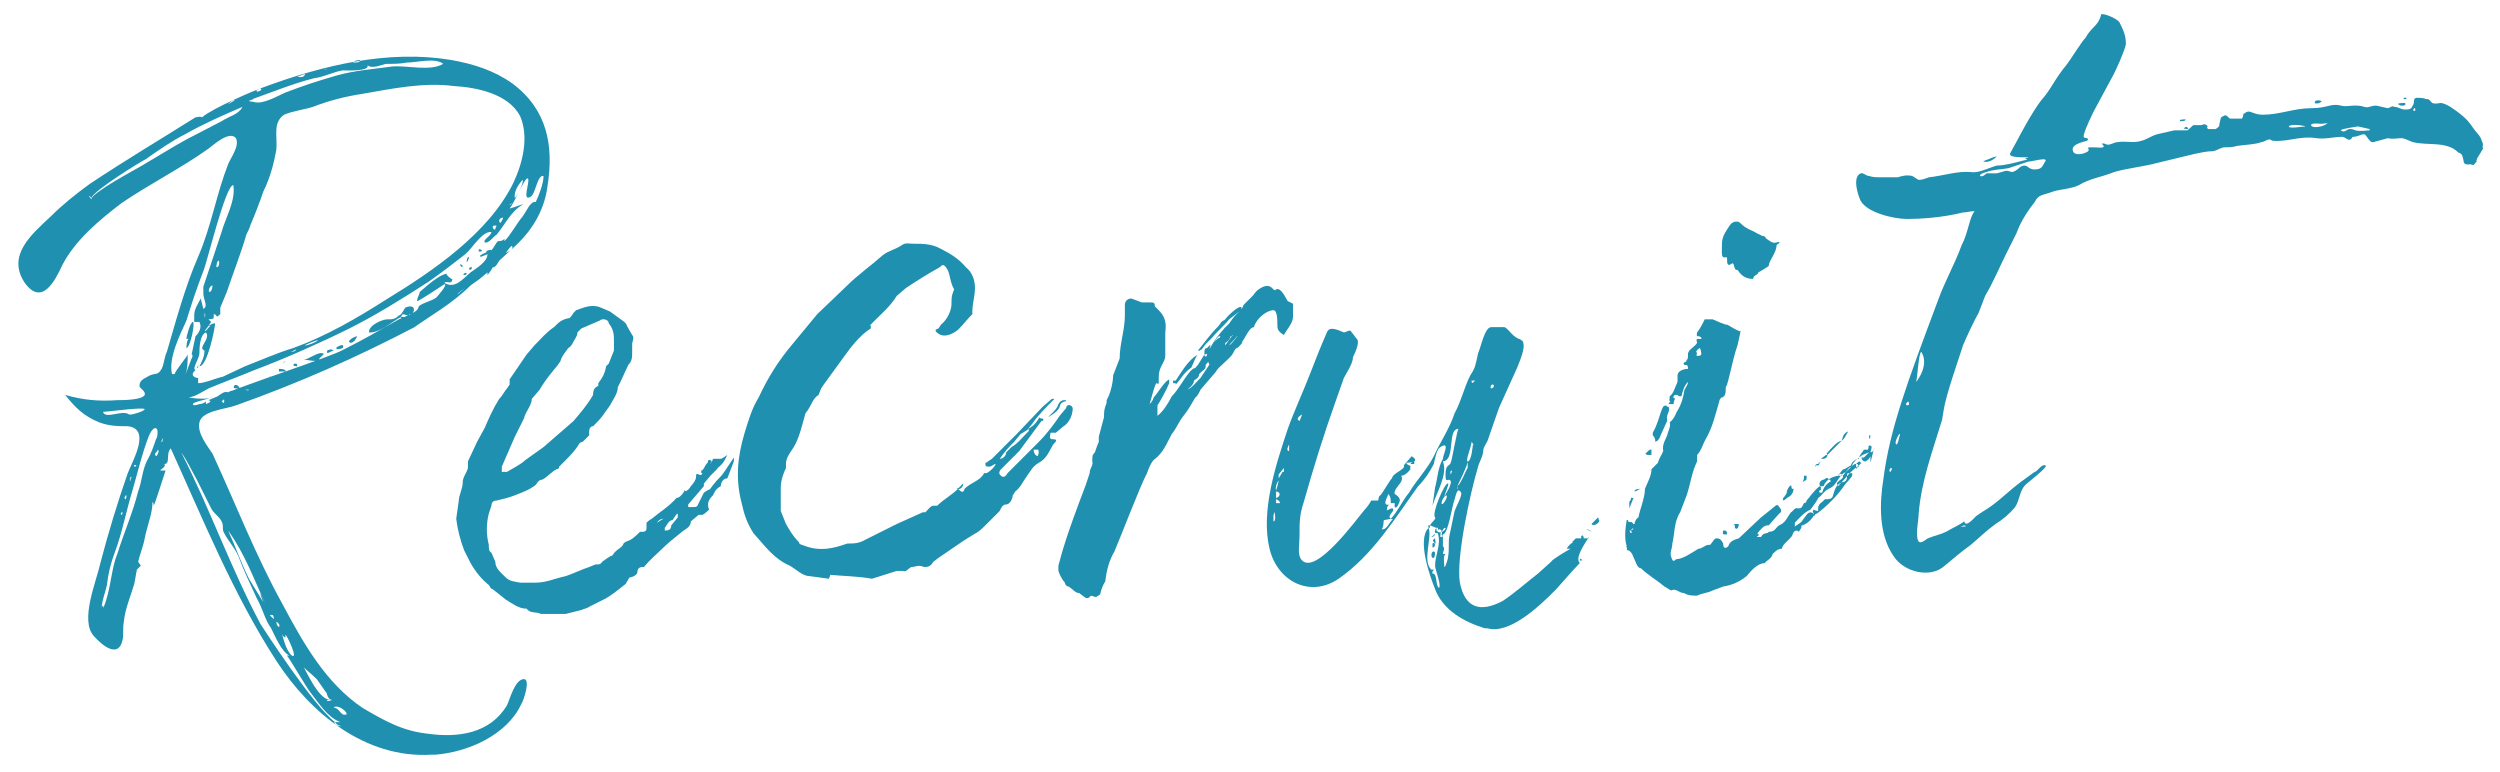 <?xml version="1.0" encoding="UTF-8"?>
<svg xmlns="http://www.w3.org/2000/svg" version="1.1" viewBox="0 0 191.8 59.2">
  <defs>
    <style>
      .cls-1 {
        fill: #1f90b0;
      }
    </style>
  </defs>
  <!-- Generator: Adobe Illustrator 28.7.10, SVG Export Plug-In . SVG Version: 1.2.0 Build 236)  -->
  <g>
    <g id="_レイヤー_1" data-name="レイヤー_1">
      <g>
        <path class="cls-1" d="M39.5,18.9l-1.2,1.1c0,0-.3.6-.5.5h0c0,.1-.4.6-.4.6v-.2l-.6.5-.7.5c-1.4,1.4-3.2,2.4-4.3,3.2-4.4,2.3-8.9,4.3-13.7,6-.8.3-2.6.4-2.8,1.3-.2.8.6,1.8,1,2.4,1.8,3.9,3.3,7.8,5.4,11.6,1.6,3,3.3,6,6.1,7.9,1.7,1,3.1,1.8,5.1,2,2.2.3,4.7,0,6-2.2.2-.4.6-2,1.3-2,.5,0,0,1.6-.2,1.9-1.1,2.4-4.1,3.7-6.6,3.9-.5,0-.9,0-1.2,0h.9c-5.1.3-9.3-3.2-11.9-7.2-3.3-5.1-5.6-10.8-8.1-16.3-.4.4,0,1.2-.5,1.2.2.2-.3.4-.3.5h.4c0,0-.8,2.5-.9,2.7,0,0,0-.2-.1-.3,0,.9-.4,1.8-.6,2.8-.1.6-.4,1.3-.5,1.8l.2.3-.3.3-.2,1.1c-.3,1-.7,1.9-.8,2.9-.1.5,0,1-.1,1.4-.3,1.4-1.5.5-2.2-.3-1.1-1.2.2-4.2.5-5.6.6-2.3,1.3-4.6,2.1-6.9.4-1,1.8-3.4,0-3.6-.7,0-1.4,0-2.2-.3-1.2-.5-1.8-1.1-2.6-2.1,1.4.4,2.6.5,4,.4.4,0,1.9,0,2.1-.4.1-.3-.4-.5-.4-.7,0-.5.5-.6.8-.8.5-.2.6,0,.9-.5.2-.4.2-.9.4-1.3.7-2.4,1.4-5,2.4-7.3s1.4-4.8,2.3-7.1c.2-.5.9-1.4.6-2-.5-.6-1.7.5-2.1.8-2.1,1.5-4.5,2.7-6.7,4.2-1.7,1.3-3.5,2.8-4.5,4.7-.6,1.3-1.6,3.2-2.9,1.4-1.4-2.1.5-3.7,2-5.1.9-.9,1.9-1.7,3-2.5,2.7-1.8,5.4-3.4,8.1-5.1.2,0,.3-.1.5,0,.8-.7,4.1-2.1,4.7-2.3,4.6-1.7,9.6-2.9,14.4-2.1,1.7.3,3.3.8,4.7,1.8,2.7,2,3.2,4.8,2.7,7.9-.2,1.6-1,3.2-2.4,4.5ZM6.3,15.7s-.2.1,0,0c0,.2,0,0,0,0ZM18.6,8.2c-1.4.6-3,1.3-4.4,2.1-1,.5-2,1.2-3,1.9-.4.2-4,2.4-4.2,3-.1-.2-.3-.3,0,.1,0-.5,3.4-2.3,3.9-2.6,1.2-.7,2.3-1.4,3.4-2l2.7-1.4c.6-.4,1.3-.5,1.6-1.1ZM12,33.7c.3-1-.2-1.2-.6-.2-.5,1.3-.8,2.6-1.2,4-.5,1.6-.8,3.3-1.4,4.9-.3.8-.5,1.6-.6,2.5-.1.5-.4,1.2-.4,1.8,0-.3.2-.3.1,0,.6-1.3.6-3,1.1-4.2.5-1.6,1.2-3.2,1.6-4.8.3-.8.3-1.6.7-2.4.3-.5.5-1.1.7-1.7ZM11.1,31.4c0-.2-2.9.2-3.2.2.2.6,1.5-.2,2,.2h.2s.9-.2,1-.4ZM9.3,39.5q.1,0,.1-.2s-.2,0-.1.2ZM9.6,38.3c.1,0,.1-.2.1-.3-.1,0-.2.2-.1.3ZM10,36.9c0,0,0-.2.1-.3-.1-.1-.2.3-.1.3ZM10.3,35.8s0,0,0,0c.4,0-.1-.3,0,0ZM12.1,34.5c0,.2-.4.3-.1.5,0,0,.3-.4.1-.5ZM12.5,33.6c0,0-.2.4-.1.3.1,0,.1-.3.1-.3ZM13.4,28.7c0-.2,1-1.4,1-1.5,0,.5,0,1.1-.2,1.6l.5-1.3c0,0,.2-.3,0-.3l.3-1.4c.3-.3.5-.7.3-1.1,0,0-.3,0-.4,0,0,0,0-.3,0-.5,0-.5.3-.9.5-1.3l.2.8c.4-.2,0-.7,0-1.2,0-.2,0-.4,0-.5l1.4-4.2c.3-1.1,1.1-2.4.9-3.6-.6,0-2,5.9-2.3,6.6-.5,1.3-.9,2.5-1.3,3.8-.5,1.1-1.4,2.9-1.1,4.1ZM15.1,36.8c-.4-.7-.7-1.4-1.2-2.1,2.2,4.3,3.8,8.9,6.1,13.2.2.3,4,6.2,5.7,7.5-.2,0,.2.4.5.3,0,0-.3,0-.5-.3h.4c-1-.4-1.6-1.4-2.3-2.3-.2-.2-1.7-2.8-1.8-2.8h.2c-.6-.3-1.1-1.5-1.4-2.1-.5-.7-.6-1.4-1.1-2.3-.5-1.1-1-2.1-1.4-3.2-.3-.7-.8-1.2-1.1-1.8-.2-.3,0-.5-.2-.9-.2-.4-.6-.6-.8-1l-1.1-2.2ZM14.5,26h-.2c0-.2.3-1.3.5-1.3s-.2,2-.5,2c0,.1,0-.7.2-.7ZM38.7,18.5c.5-.5.9-1.3,1.4-1.9.3-.4.6-1.2,1-1.1.2-.4.6-1.4.6-2-.5-.1-.6,1.4-1,1.6-.7.4,0-1.2-.2-1.4-.2-.2-1,1.8-1.4,2.3.4-.1,1.1-.4,1-.3-.9.5-1.4,1.6-2,2.3-.2.1-.6.7-.9.6-.2-.2.5-.5.5-.8-.7-.1-1.5,1.3-2,1.7-.9.7-1.8,1.4-2.8,2.1-2,1.3-4.1,2.6-6.1,3.6s-4.9,2.3-7.3,3.2c-1.2.5-2.3.9-3.5,1.4-.4.2-1.4.9-1.7.6.2.2,2,.3,2,0,0,.2-1.5.4-1.5.6s.5,0,.5,0c0,0,.3,0,.5-.2,0,0,0,0,0,.2,0,0,.6-.2.2-.3,2.7-1.2,9.4-3.3,10.4-3.9,1.4-.7,2.8-1.5,4.2-2.3.4-.2,1.4-.5,1.5-.9,0-.3,1.1-.5,1.4-.8,0,0,.9-1,.6-1,0,0-2.1,1.4-2.1,1.3,0-.3.2-.5.2-.7.9-.8,1.7-1.4,2.1-1.4-.2,0,.4.5.4.4,0,.5-.5.1-.6.3.8.5,1.4-.3,2-.8.4-.3,1.3-.8,1.3-1.4l-.5.2c-.4-.1.9-.5.8-.5.2-.2.3-.5.5-.7.1,0,.4,0,.5-.2ZM17.4,22.4l-.5,1.2c0,.2,0,.5,0,.5-.4.4-.2,0-.5,0,0,.5,0,.3-.4.4l.2.2-.2.3c0,0,.3-.2.5-.2,0,.4-.6,3.3-1.2,3.3.2-.4.4-.7.4-1.4v.2c-.6-.2.5-.9.1-1.4-.5.2-.5,1.3-.5,1.6,0,.4-.6,1.2-.3,1.3-.5.4,0,.6.2.6,0,0,0,.3,0,.4h0c.5,0,1.4-.4,1.9-.5l1.7-.8c1.3-.5,2.4-1,3.7-1.4,2.5-.9,4.9-2.3,7.1-3.7,3.6-2.2,7.9-5.1,9.8-9,.7-1.5,1.2-3.5.5-5.1-.9-1.7-3.3-2.2-5.1-2.3-2.3-.3-4.7.2-7,.6-1.3.2-2.5.5-3.8,1-.6.2-1.5.3-2.2.6-.9.6-.5,1.7-.6,2.7-.2,1.1-.5,2.2-1,3.2-.3.9-.7,1.9-1,2.6,0,.1-.2.5-.3.7h0c-.4,1.4-1,2.9-1.5,4.4ZM14.8,27.2c0,0,0,.2,0,.3,0,0-.1-.3,0-.3ZM15.2,28.6c0,0,0,.3,0,.3,0-.2,0-.2,0-.3ZM15.2,27.9c0,0,0,.2,0,.3-.2.1,0,0,0-.3ZM15.7,24v.4c0,0,.1-.3,0-.4ZM15.7,25.4c.2,0,.3-.4.5-.4h-.2l-.3.4ZM16,31c0,0,0,0-.2,0q0,0,.2,0ZM16.1,22.4c.2-.1.2-.5.2-.5-.2,0-.4.5-.2.5ZM16.8,20c-.2,0-.2.5-.2.5.3,0,.2-.5.2-.5ZM17.5,30.1c0,.2-.7.3-.8.3.3-.2.5-.4.8-.3ZM16.8,30.7c0,.1,0,0,0,0,.2,0-.1,0,0,0ZM17.2,30.8c0-.2,0-.2-.2,0,0-.1.2.3.2,0ZM17.5,8l.5-.3c-.1-.1-.4.2-.5.3ZM17.5,40.7c.6,1.3,1,2.5,1.6,3.7l1.1,1.8c-.2-.5-.5-1.3.2.2-.9-1.9-1.6-3.9-2.9-5.7ZM17.9,30c0,.2-.2,0-.3,0,0,0,.3,0,.3,0ZM18.4,29.8c0,0-.2,0-.3,0-.4,0,0-.6.3,0ZM19.1,29.9c0,0-.2,0-.3,0q.3.1.3,0ZM19.3,29.5c0,0-.4,0-.2,0,0,0,.2,0,.2,0ZM19.1,7.7c.8-.3,0,.1,0,0,0,.1.2.1.3.1.7.3,2-.5,2.5-.7,1.3-.5,2.5-.9,3.9-1.3,1.4-.4,2.9-.5,4.3-.7,1.1-.1,2.9.4,3.9-.2-.6-.5-2-.1-2.8-.1-.5.1-1,.1-1.6.1-.4.1-1.1.4-1.4.1.2.5-1.7.4-1.9.4-.7.1-1.4.5-2.2.6-1.6.4-3.3,1.1-5,1.7ZM19.7,7c0,.1.5-.1.3-.2,0,0-.4,0-.3.2ZM20.7,29.1c0,0,0-.3,0-.3s.1.3,0,.3ZM20.7,47.2l.3.3c0-.2,0-.4-.3-.3ZM21.2,47.7c0,0,0,.3.2.4.1-.1,0-.3-.2-.4ZM21.8,28.5c0,0-.3,0-.4,0,0,0,0,0,0-.2,0,0,.6,0,.5.2ZM21.5,48.2c.2.6.4,1.7.9,2.1h0c.5.3-.4-1.6-.5-1.6v.2c-.3,0-.3-.6-.5-.7ZM21.9,27.7c0,0-.2.2-.2.2,0,0,.1-.2.2-.2ZM22.3,27c0,0,.4,0,.4-.2,0,0-.3.2-.4.2ZM22.8,28.1s-.5,0-.2-.2c.2,0,.2,0,.2.2ZM22.8,5.9c.2,0,.5.1.6-.2.1-.1-.6.2-.6.2ZM23.1,50.8c.4.7,1.3,2.8,2.2,2.9-.3,0-.4.2.2,0h0c-.4,0-.4-.6-.5-.6h0c0,0-.7-1-.7-1-.5-.5-1-.8-1.3-1.3ZM24.5,27.6c-.3.2-.8,0-1.2,0,.3,0,1.1-.6,1.4-.5.3,0,0,.2-.2.4ZM23.4,26.5c.2,0,.8-.2,1-.4-.2,0-1.1.4-1,.4ZM24.8,5.4c0,0,.3-.1.3-.1-.2,0-.4.2-.3.1ZM25.6,26.9c-.2,0-.6.4-.5,0,0,0,.3-.2.5,0ZM25.6,54.3c.5,0,.5.7,1,.5,0-.3-.8-.8-1-.5ZM26.3,26.7c0,0-.5.2-.5,0-.1,0,.7-.5.5,0ZM26.5,26.4c0,0,0,0,0,0,0-.2,0,0,0,0ZM27.4,25.8c0,0-.2.5-.5.5-.4-.1.3-.5.5-.5ZM27.1,4.8c.2,0,.6,0,.5-.2-.2,0-.5.1-.5.2ZM31.4,24.1c0,.2-.4,0-.5,0,0,0-.2.3-.3.3-.5.3-1.6,1.2-2.3,1.1h0c0,0,0,0,0,0h0c0-.6,1.1-1,1.4-1,.4,0,.6,0,.9-.3.2,0,.4-.5.5-.6.7-.3.8.2.5.5ZM30.6,24.5c0,0,0,0,.2,0-.3.2-.2,0-.2,0ZM31.1,24.5c0,0-.3,0-.4-.2.2,0,.4,0,.4.2ZM35.7,22.1c-.2.1-.6.4-.6.5,0,0,.4-.4.6-.5ZM35.5,20.4c0,.2-.2,0-.2-.1,0-.1.2.1.2.1ZM35.8,21s0,.1-.2.1c-.2,0,.2-.3.2-.1ZM35.8,20.1c0,0,0-.4.2-.4,0,0-.1.4-.2.4ZM36.2,20.5c0,.1,0,.2-.2.2,0-.2,0-.2.2-.2ZM36.8,19.3c-.2,0,0-.2,0-.2,0,0,.4.2,0,.2ZM37.7,19.2c0,.1-.3.2-.3.2-.3-.1.2-.3.3-.2ZM37.9,16.7c0,.1-.3.3-.3.4,0-.3.4-.4.3-.4ZM38,17.6c0-.2.2-.3,0-.3-.4,0-.1.4,0,.3ZM38.6,16.7c-.3,0-.4.3-.2.4,0,0,.2-.3.2-.4ZM39.3,18.9c0-.2-.5.5-.5.5,0,0,.6-.2.5-.5ZM39.1,15.7c0,.1,0,0,.2-.1-.1,0-.2.1-.2.1ZM40.1,13.8c-.3.3-.7.9-.6,1.4.2-.2.7-1.2.6-1.4Z"/>
        <path class="cls-1" d="M56.3,35.4l-.5,1.3c-.3,0-.5.3-.5.6-.4.2-.5.5-.6.7-.3.3-.5.6-.3,1.1,0,0-.3.3-.5.4-.2,0-.2,0-.3,0l-.6.5c0,.5-.5.6-.8.9-.5.4-1,.8-1.4,1.2s-.9.8-1.4,1.4c-.2,0-.5,0-.5.4,0,.2-.4.4-.6.4,0,0-.2.3-.3.5-.5.4-1,.8-1.5,1.1l-1.2.6c-.3.2-.5.2-.7.3l-1.2.3c-.4,0-.8,0-1.1,0h-.8c-.4-.2-.8,0-1.1-.4-.6,0-1.1-.4-1.6-.7l-1-.8c-.2,0-.2-.3-.4-.4-.6-.5-1.1-1.2-1.4-1.8l-.4-.8c-.3-.8-.5-1.6-.6-2.4l.2-1.4c0-.4.3-.9.3-1.4,0-.4.3-.7.4-1.1,0-.2,0-.4,0-.5l.7-1.5.6-1.1c.3-.7.6-1.4,1.1-2.2.3-.3.4-.6.6-.8l.2-.3c0,0,0-.3,0-.4l1.3-1.9.6-.7c.5-.5.9-1,1.5-1.4.4-.4.6-.6,1.2-.7,0,0,.2-.2.3-.4l.2-.2c.6-.2,1.2-.5,1.9-.2l.7.3,1.1.8c0,0,.2.2.2.3l.4.7c.2.2,0,.5,0,.7v.6c0,.4,0,.7-.3,1l-.6,1.3-.2.4c0,.5-.4,1-.6,1.4l-.5.7c-.2.3-.5.6-.8.9-.2,0-.3.2-.3.4s0,.2,0,.3l-.5.5c0,0-.2,0-.3.2-.3.5-.7.9-1.1,1.3l-.4.4c0,0,0,.2-.2.2-.4.2-.7.6-1.1.8-.3,0-.4.3-.5.4-.5.4-1.1.6-1.6.8s-1,.3-1.4.4c-.3,0-.4.2-.4.4l-.2.6c-.2.8-.2,1.6,0,2.4,0,.3,0,.5.2.6l.3.7c0,.5.4.8.8,1.2.3.3.6.3,1.1.4.4,0,.8,0,1.2,0,.8,0,1.4-.3,2.3-.5.6-.2,1.2-.5,1.8-.7l.5-.2h.2c0,0,.2,0,.3-.2.3-.2.5-.4.8-.5.2-.4.6-.5.8-.8,0-.2.4-.3.6-.4.3-.2.5-.4.7-.6,0,0,0,0,.2,0,.3,0,.3-.2.3-.3q0,0,0,0v-.4c0,0,.2-.2.4-.3.6-.5,1.4-1,1.9-1.6,0,0,0,0,0,0,.2,0,.4-.2.6-.5.2,0,.4-.2.5-.4.2-.2.4-.5.4-.7s0-.3.2-.2.3,0,.3-.2c.2,0,.3-.2.3-.3,0,0,0,0,0,0,0,0,0,0,0,0s0,.2-.2.4h-.2c0,0,0,0,0-.2.2,0,.3-.5.5-.6,0,0,0-.3.2-.2s0,.2,0,.3h0c0,0,0,0,0,0,0,0,.2-.3.2-.4,0,0,.5,0,.6,0s.5-.3.5-.3l-.2.4c-.3.5-.5.5-.6.7l-.5.5-.5.6c0,0,0,.2,0,.2l-1.2,1.4v.2h.4c.2,0,.3,0,.4-.3l.4-.8.3-.2c.2,0,.3-.3.5-.5.2-.3.5-.5.7-.8l.8-1.2c0-.3,0,.4,0,.5ZM38.7,36.2h.2c.5-.3,1.1-.6,1.4-.9l1.4-1c.7-.6,1.5-1.3,2.3-2,.6-.7,1.1-1.3,1.5-2h0c0-.5.2-.6.4-.7,0,0,0,0,0-.2.3-.4.5-.7.6-1.3,0,0,0,0,.2-.2l.4-1c0-.2,0-.5,0-.7,0-.5,0-.9-.4-1.4,0-.3-.5-.4-.7-.2l-1.4.6-.3.3c0,.3-.2.5-.3.7s-.2.4-.4.5c-.2.3-.5.6-.6,1l-.2.3c-.5.6-1,1.2-1.4,1.9l-.6.7c0,.5-.5,1-.6,1.5l-.7,1.4-1,2.3v.4h-.1ZM50.9,39.8c0,0,0-.2,0-.3,0,0,0,.2,0,.3q-.3,0-.5.3c.2-.1.3-.2.5-.3ZM52.2,39.4c-.2,0-.3,0-.4.2l-.2.3c-.3,0-.5.5-.6.6v.2s0,0,0,0c.2,0,.5,0,.5-.4l.5-.6c0,0,0-.2,0-.3ZM52.5,37.8h0c0-.3,0-.2.2,0,0,0-.2,0-.2,0Z"/>
        <path class="cls-1" d="M63.6,44.4l-1.5-.2c-.5,0-1-.5-1.5-.8-1.2-.5-1.9-1.5-2.8-2.5-.5-.8-.7-1.4-.9-2.3-.5-1.9-.3-3.6.2-5.3.3-1,.6-2,1.1-2.8.7-1.5,1.5-2.8,2.6-4.1l1.9-2.3,2.3-2.2c.8-.8,1.8-1.5,2.7-2.3.5-.4.9-.4,1.5-.8.3-.2.5-.1.9-.1.7,0,1.4,0,2.1.4.8.4,1.4.8,1.9,1.4.5.4.7,1,.7,1.6s-.2,1.2-.2,1.8v.2c-.5.5-.6.7-1.1,1.2-.5.4-1.1.6-1.5.3-.3-.2-.3-.3,0-.4l.2-.3c.5-.4.8-1.1.8-1.6s0-.6.2-1.1c-.3-.5-.3-1.1-.5-1.5-.3-.5-.4-.4-.6-.2-.9.5-1.7,1-2.6,1.6l-.7.6c-.5.8-1.1,1.3-1.7,1.9s-.2.2-.3.6c-.8.5-1.5,1.4-2,2.1-.5.7-1.1,1.5-1.6,2.2l-.2.3-.2.5c-.5.3-.5.8-1,1.4-.3,1-.5,2.1-1.1,2.9-.2.3-.4.6-.4,1v.3c-.2.4-.4,1-.4,1.5v1.8c0,0,.4,1,.4,1,.3.5.5.9,1,1.4,0,.2.3.2.5.3,1.1.4,2.1.2,3.2-.2.5,0,.9,0,1.4-.3l2.4-1.2,2-.9c0,0,.2,0,.2,0h0c.2-.2.4-.5.6-.5h.3c.5-.5,1.1-.8,1.6-1.3.2.2.4.4.5,0,.5-.5,1.2-.6,1.5-1.2h.2q.5-.3.7-.7c-.2,0-.3.2-.5.2s-.3,0-.3-.2,0,0,.2-.2l.3-.2,1.9-1.9,2-2.1.7-.6h.2c.2,0,0,0,0,0-.6.6-1.3,1.3-1.7,1.9l-.4.5-.5.3-.5.6c-.3.3-.7.7-1.1,1.3.3,0,.5-.3.5-.5l.4-.4c.5-.3.7-.6,1.1-1s.2-.2.2-.4c.5-.3.6-.5.8-.8,0-.2,0,0,.2,0,.2,0,.2.2,0,.2l-1.7,2.3c-.5.5-.8.8-1.4,1.4,0,0-.3.3,0,.5.2.2.4,0,.5-.2l2.4-2.4c.6-.6,1.2-1.4,1.6-2l.5-.6c0-.3.4-.3.5,0,0,.8-.5,1.3-.7,1.4l-.6.5c0,0-.2,0-.4,0,0,.2-.2.5.2.5s.2.2,0,.4c-.3.5-.5,1.1-1.1,1.4-.5.3-.6.6-.9,1s-.5.9-.9,1.2l-.2.3c0,.2-.2.7-.5.7s-.4.3-.5.5l-1.1,1.1c-.3.3-.5.5-.9.7l-.8.5c-.6.4-1.3.9-1.9,1.3l-.4.3c-.2.4-.5.4-.7.4-.5-.2-.6,0-1,0-.3.2-.4.4-.6.3-.3,0-.4,0-.5,0l-1.9.6c-1.1-.2-2.2-.2-3.2-.3ZM73.9,37.1c0,.3-.3.5-.5.4.3-.1.4-.4.5-.4ZM79.7,34.5c0,0-.4,0-.4,0s0,.4.3.5c0,0,.2-.3,0-.6ZM80.4,32c.3-.3.7-.6.8-1,.2-.3.3-.3.6-.3,0,.2-.4,0-.5.5-.1.3-.5.6-.9.8h0Z"/>
        <path class="cls-1" d="M99.2,23.3v1c0,.5-.5,1-.7,1.4-.5-.3-.5-.5-.5-.8s0-1.1-.3-1.1c-.5,0-1.3.6-1.5,1.3-.4,0-.7,1-1,1.2.4-.3-.2.4-.3.4s-.2.2-.3.4c-.2.4-1.2,1.1-1.3,1.4l-.6.7-.6.7c0,0-.2.5-.4.6-.3.5-.5.9-.9,1.4s-.5.9-.9,1.4c-.4.7-.6,1.4-1.4,2-.2.2-.4.7-.5,1-.5.9-2.1,5.1-2.5,6-.4.7-.6,1.4-.7,2.3-.2.3-.3.6-.4,1l-.3.2c-.2,0-.4-.2-.5,0,0,0-.2.2-.4,0l-.4-.3c-.3,0-.5-.3-.8-.5-.2,0-.3-.2-.3-.3-.2-.2-.4-.6-.5-.9,0,0,0-.3,0-.4.3-1.1.5-2,2.1-6.2l.3-.9c0-.4.3-.6.2-.9,0-.4,0-.5.2-.7,0,0,.2-.6.3-.8v-.4l.4-1.5c0-.4,0-.6.2-1.1v-.2c.3-.5.5-1.4.5-1.9l.5-1.3c0-1.1.4-2.2.4-3.3,0-.2,0-.5,0-.8s.2-.5.5-.5l.8.3c.2,0,.3,0,.6,0s.4,0,.4.3l.3.3c.5.5.6,1,.5,1.7,0,.5,0,1.2,0,1.8,0,.5-.5.8-.5,1.6s0,.5-.2.5c-.2.4-.4,1.3-.5,1.6h0c0,0,0,0,0,0,.2-.2.3-.4.3-.5.3-.3.8-1.2,1.2-1.4,0,0,0,.2,0,.3-.2.5-.7,1.4-.9,1.7,0,.4,0,.4,0,.6,0,0,0,0,0,.2,0,0,0,0,0,0,.4-.3.8-.9,1.1-1.5,0,0,0,0,0,0,.5-.5.9-1.3,1.4-1.9.5-.5.2,0,.6-.5l.5-.8c0-.3,0-.5.2-.5l.2-.2h0c.2,0,0,0,0,.3s0,.3-.4.4h0c0,.2.2.2.2,0h0c0-.2.7-1.3,1-1.3,0-.2.3-.5.3-.6q0-.2.2-.2h0c0,0,.5-.7.5-.7.4-.5.7-.6.8-1,0,0,.7-.7.7-.7.2-.2.2-.4.8-.7.3-.1.5-.1.7.1s.2.2.3.1c.4-.2.8.8.9.9ZM90.2,29.4h-.2v-.2s0,0,.2,0c.4-.6.8-1.3,1.4-1.8l.3-.2c-.2.2-.3.6-.5,1-.6.4-.8.9-1.2,1.3ZM92.1,29l.8-1.2h0c0,0,0,0,0,0-.3.5,0-.4-.4.2,0,.2,0,.3-.3.5,0,0,0,0-.2.2,0,.3-.3.4-.4.5,0,.3-.3.5-.5.7h0q0,0,0,0c.4-.2.6-.5.9-.8ZM91.9,26.9c.5-.6.9-1.2,1.5-1.8,0,0,.2-.2.3-.4l.3-.2c.3-.4.8-.8,1-.9,0,0,.4-.2.2.2l-.9.7c-.3.4-.9.9-1.3,1.4l-.5.5h0c0,0-.3.4-.3.4h0c-.3.2-.3.1-.2.1ZM93.4,25.9l-.5.7h0c.5-1,1.9-2.3,1.4-1.7v.2c-.3.3-.4.5-.7.7t-.1,0ZM94.4,25.8h0c0,.2-.3.5-.4.5h0q0,0,0,.2l.5-.7c.2-.1,0-.1,0,0ZM94.9,25.8c-.2.3-.5.5-.6.7.2-.1.8-.9.6-.7Z"/>
        <path class="cls-1" d="M121.9,41.2c-.3.5-1.1,1.6-.7,2-.5.5-1.7,1.9-1.9,2.1-1.2,1.2-3.5,3.4-5.2,2.9q0,0-.1,0h-.1c-1.6-.5-3.2-1.4-3.8-3-.4-1-1.4-3.8-.5-4.7.3.7-.5,2.5.2,3.2.5,0,0,0,.1.3.4,0,.2.9.5,1.1.2-.2-.3-1.4-.3-1.7,0-.8.5-1.7.2-2.5h-.1c-.2,0-.1-.3,0-.4l-.5-.2c.2-.3.5-.5.4-.6-.3-.3.8-2.8,1-2.6.1,0-.3.9-.3,1,.1-.2.6-.9.5-1.2-.2-.3-.4.3-.4-.5s.3-.6.4-.9c.1-.2.5-2.6.6-2.6-.9,0-.2,2.4-1.2,2.5.4,1-.5,2.4-.8,3.4l.2-1.4c.2-.7.2-1.5.6-2.2,0-.3.6-1.4-.2-.9-.3.2-.4.9-.5,1.3-.3.6-.7,1.2-1.2,1.7-1.8,2.5-3.5,5.3-6.1,7.1-2.2,1.5-4.7.2-5.3-2.3-.7-2.9.5-6.5,1.4-9.2.5-1.4,1.2-2.9,1.7-4.2.3-.8.9-2.3,1.3-3.2.2-.5.8-.2,1.3,0,.2,0,.5-.3.6,0,.2.2.2.3.4.5.2.2,0,.8-.3,1.4,0,.5-.5,1.2-.7,1.6l-.6,1.7c-1,2.8-1.7,5.1-2.5,7.9-.3.9-.3,1.5-.3,2.4s-.2,1.6.2,2c1.1,1.1,4.2-3.2,4.8-3.9.2-.2.4-.5.5-.7,0,0,.4,0,.5,0s0-.3.2-.4c.2-.2.8-1.3.9-1.3h0c0-.4,1.1-.7.9-1l.6-.7c.8.5-.4.5-.4.5,0,.2.4.2.3.3v.2c-.2.3-.5.5-.7.5.3.5-.6.9-.5,1.4,0,0,.4.2.4.5,0,0-.2.7-.4.5,0,0,0-.2,0-.3-.2,0,0,0-.3,0,0-.3,0-.5-.2-.7,0,.2-.6,1,.2.8-.2,0-.3.2-.3.4,0,.2.4-.3.5,0,0,.2-.5.5-.2.7.5-.5.9-1.4,1.4-2,.6-1,1.4-1.8,1.9-2.8.5-1.1,1.2-2.1,1.6-3.3.5-.9.7-1.9,1.2-2.9.4-.6.4-.8.6-1.7.2-.4.5-2,1-2h1c.2,0,.6.6.7.6-.1,0,.5.4.5.3.3.3.2,0,.3.5,0,.5-.3,1.2-.5,1.7l-1.4,3.1-.8,2.3c-.1.4-.3.5-.4.9,0,.5-.3.9-.4,1.3-.6,2-1.7,7-1.4,8.9.4,2,1.6,2.3,3.3,1.4.9-.6,1.8-1.4,2.7-2.1l1-.9c.1-.2,1.3-.9,1.5-1h-.3c.1-.2.3-.4.5-.5h-.1c0,0,.3-.3.3-.3.1,0,.1,0,.1,0h.3c0-.3.2-.3.2,0,0,0,.4,0,.4,0ZM97.9,38.8c0,.3-.2.6-.2.8s0,.4,0,.4c.3,0,0-1.1,0-1.2ZM97.9,38.2c.2,0,.5-.4,0-.5v.5h0ZM97.9,38.3v.3h.3c0-.2-.3-.3-.3-.3ZM98.2,36.8c-.2,0-.4.7-.3.8h0c.1-.2.2-.7.2-.8ZM98.5,36.2h0v-.3c0,0-.4.5-.4.5,0,0,0,.2,0,.3,0,0,.3-.5.3-.5ZM98.9,34.1c0,0-.3.5,0,.5v-.5ZM99.7,32.3l.2-.5c0,0-.6.3-.2.5ZM106.9,39.9c0-.2-.6,0-.7,0s0,.5-.2.7c.4.1.6-.6.9-.8ZM108.5,35.4c0,0,0,0,0,.2,0,0-.2,0-.3,0l.2-.2ZM109.6,40.5c-.2,0-.1,0,0,0-.1-.5.3,0,0,0ZM110.1,42.4c0,0,0,.3-.1.4h-.1c-.2-.2,0-.7.2-.4ZM110.1,41q-.1.2-.3.2c.3-.2.3-.3.3-.2ZM109.9,41.7c.2-.2.3.3,0,.3v-.3ZM110.1,41.3c0,.2.1.4,0,.4-.3-.3-.1-.3,0-.4ZM110.6,40.7c0,0-.2-.2-.3,0,.1-.3-.1-.2-.1-.2v.2c.2.2.4.2.4,0ZM110.6,40.8c.1,0,.5-.3.2-.3l-.2.3c-.1,0-.1.3-.1.3q.2-.2.1-.3h0ZM110.5,41.2c.1,0,.3,0,.1-.2,0,0-.1,0-.1.2ZM111.6,39.2c.1-.3.6-1.2.5-1.4-.3-.5-.4.2-.5.5-.2.5-.5,2.7-.9,2.7v.9c.2.2,0,.4,0,.6h-.1c0,0,.1,0,.1,0h.2c-.2.2-.1.5-.1.9s.3-.5.3-.7c.1-.5,0-1.1.1-1.6l.4-1.9ZM111,38.1c0-.3-.4.2-.4.5s.4-.3.4-.5ZM111.4,36.1c-.2,0-.1.3-.1.3q.1-.2.1-.3ZM111.8,37.3c0,.4.1.2,0,0,.3-.2.6-1.1.8-1.4v-.5c0,.3-.7,1.7-.8,1.9ZM112.6,35.4c.3,0,.4-1.3.4-1.3.2.2-.1-.2-.1-.2,0,.3-.5,1.5-.3,1.5ZM112.9,29.2c0,.4.2,0,.3,0-.2,0-.3,0-.3,0ZM114.4,29.8c.2,0,.3-.3.1-.3-.1,0-.2.2-.1.3ZM121.4,43s-.1,0-.2,0c0,0,0-.3.2,0ZM122.1,40.8h0l-.4-.2c.2,0,.4.2.4.2ZM122.7,39.9c0,.3-.5.5-.6.3l.5-.5c.1.1,0,.2.1.2Z"/>
        <path class="cls-1" d="M143.5,35c0,0-.1.3-.4.4-.1,0-.2,0-.3-.3,0,0,0,0,.2,0l.4-.4-.5.2c-.3.2-.7.5-.8.8-.3.4-.5.5-.8.7-.4.5-.5.9-1,1.1-.4.2-.5.5-.8.7-.2.4-.4.6-.6.9-.5.2-.9.7-1.2,1v.3c.4-.3.5-.3.6-.5l.3-.4c.2-.3.5-.2.6,0-.2.3-.4.6-.9.8-.1,0-.1,0-.1.2l-.2.3c-.3-.3-.5.2-.5.3-.4.5-.7.6-.8,1-.3,0-.5.2-.7.4-.1.4-.5.5-.6.7-.5,0-1,.5-1.4,1-.5.4-1.1.7-1.8.8l-.8.3c-.4.2-.8.2-1.2.4-.3,0-.7,0-1-.2-.4,0-.6-.4-1-.2l-.5-.3c-.6-.5-1.3-.9-1.8-1.4-.3,0-.4-.5-.6-.9-.1-.3-.3-.5-.5-.5.1-.2-.1-.2,0-.3-.2-.6-.1-1.4,0-2h.1c-.1,0,0,0,0,0,0,.3.3,0,.4.3h.1c0-.2.2-.5.3-.5.1-.6.5-1.5.5-2.2.2-.5.5-1,.5-1.5l.5-.5c.1-.4.3-.6.4-.9-.1-.5.2-.9.3-1.2.1-.4.3-.7.2-1,.4-.3.5-.8.6-.9.3-.5.4-.9.5-1.4,0-.3.3-.5.3-.8-.3.3-.4.7-.5,1.1h-.2c0,0-.1-.1-.1-.1,0,0,0,0-.1,0h-.1c-.1,0-.2.4-.3.5-.2,0-.1-.2-.1-.4.3-.2.4-.7.6-1.1v-.5c0-.3.4-.5.8-.5,0-.2,0-.3-.2-.3q-.2,0-.1-.2c.2,0,.2-.2.2-.2.1,0,.1-.2.1-.3v-.2q0,0,.1-.2c.3-.3.5-.4.6-.6-.1-.3,0-.3.1-.3s.3,0,.2,0c.1,0,0-.2-.2-.2s-.1-.2-.1-.3c.4-.5.6-1.1.6-1,.2,0,.2,0,.6,0,0,0,1.1.5,1.1.4,0,0,1,.6,1,.5.1,0,0,0,0,.2l-.2.9c-.4,1.1-.7,3-.9,3.2h0c0,.4,0,.7-.3.8-.1,0-.2.2-.2.3-.3,1-.5,2-1.1,3-.2.4-.3.8-.6,1.1v.5c-.4.8-.5,1.7-.8,2.6l-.5,1.3h0c-.5.8-.4,1.6-.6,2.4,0,.4-.2.6-.1,1,.1.2.1.5.4.2.5,0,1.2-.5,1.7-.8.3,0,.5-.3.8-.3s.1,0,.1,0c.2-.2.3-.5.5-.5.3,0,.4.2.5.4,0,.4.2.4.4.2.1-.4.5-.5.8-.6l1.7-1.6,1-.8c.2-.2.3-.2.4,0,.2.2.2.4,0,.5l-.8.9c-.1,0-.3,0-.5.2s-.5.5-.3.5-.2.2-.1.2c.1,0,.3,0,.3,0,.2-.4.5-.2.6-.4.5,0,.5-.3.8-.5.5-.2.6-.6.9-1,.1,0,.3-.4.5-.3.3,0,.3,0,.5-.4,0,0,.2,0,.2-.2.2-.2.5-.7,1-1.1.1,0,.3,0,.3,0,.2-.5.6-.7,1.1-.8.1,0,.3,0,.4,0,0,.3-.3.3-.4.5-.1,0-.1.2,0,.2,0,.2.1,0,.1,0,.5-.5.8-1,1.4-1.4.2-.2.1,0,0-.2,0,0-.1,0-.2,0-.3.2-.5.3-.6.5-.1,0-.2.4-.4.4q0-.3-.3,0l.4-.5c.1,0,0,0,.1,0l.5-.3c.1-.3.3-.4.5-.5.1,0,.1,0,.1,0,.1-.4.3-.5.4-.7.1,0,.2,0,.3,0,.1-.2,0-.4.2-.3.2,0,0,.4,0,.5.2,0,.3-.2.3-.4l-.3,1.2ZM125,39v-.5c.2-.2.1-.4.2-.3.2,0,.1,0,0,.3l-.2.5q.1,0,0,0ZM125.3,40.5s0-.2,0,0q-.3,0,0,0l-.2.2c-.1,0-.1,0,0,.2.2,0,0-.2,0-.2,0,0,.2,0,.2-.2ZM125.9,37.5c-.2,0-.3.2-.5.2,0-.2.4-.2.5-.2h0ZM126.2,34.8c.1,0,.3-.3.4-.3h.1v.4c-.1,0-.2,0-.4,0,.1-.1-.2-.1,0-.2ZM127.9,32.3l-.5,1.1s.1,0,0,0c0,0-.1.4-.4.5,0-.3-.1-.4-.2-.5v-.2c.4-.7.5-1.3.7-1.8,0,0,.1-.2.1-.2,0,0,.2-.2.3,0,.3,0,.1,0,.1,0,.2.3-.2.6-.1,1ZM128.1,30.6c.2,0,.3-.2.4,0,.2,0,.1,0,0,0,0,0-.1.2-.1.4-.2,0-.3,0-.4,0,.1-.2.3-.3.1-.3ZM129.5,27.2h0ZM129.4,27.3v.2-.2ZM129.6,26.9h0v-.3c0-.3,0,0,0,.3ZM129.5,26.9h0ZM129.5,27h0ZM129.5,26.9h0ZM130.2,27.1s-.1.2,0,.2c.2,0,.4,0,.3-.3,0,0,0-.2-.1-.3-.3.2-.3.3-.2.4ZM132.1,19.4v-.2c0-.9,0-1,.6-1.9q.2-.3.5-.3c.1,0,.2,0,.3.1.5.5.8.5,1.3.8l.4.2c.1,0,.2,0,.3.2.3.2.5.4.8.3s.3,0,0,.2c0,.6-.6,1.2-.6,1.6-.1.1-.8.5-.8.5,0,.2-.4.2-.4.5-.7,0-1-.4-1.2-.7-.3.1-.2-.5-.4-.5-.4.3-.4,0-.4-.4,0-.2-.4.2-.4-.4ZM132.2,40.7c.2,0,.3,0,.3.3h-.2c-.2,0-.1-.2-.1-.3-.1,0,0,0,0,0ZM133,40.2c0,0,.2,0,.4,0,0,.2-.1.5-.3.3q0,0,0-.2ZM136.8,38.3c-.1,0,.1-.2.1-.2l.2-.3c.2,0,.3,0,0,0-.1,0,.1-.4.2-.5.2-.2.1.2.2.2h.1c0,.4-.3.6-.5.7q-.2.2-.3.2ZM137.8,37.5q-.1,0-.3,0t.3,0c0,0,0-.2,0,0,.1,0,0,0,0,0ZM138.3,37q-.1,0-.2,0t.2,0c.1-.3.1-.2.1-.5,0,0,.2,0,.2,0v.2c0,.2-.1.1-.3.3ZM139.2,39.6c0-.3-.2-.3-.1-.4,0-.2.1,0,.4,0h0c-.1-.6.3-.6.5-.9.3,0,.5,0,.6-.2h0c.2-.7.3-.9.7-1.1.3,0,.4-.2.4-.4s0-.3.1-.3c.1,0,.2,0,.3,0v.2c-.2.3-.4.5-.5.6-.6.9-1.4,1.7-2.2,2.3,0,0-.2,0-.2.3ZM139.3,35.8c-.1,0,0-.2.1-.2h.1c.1-.3.2-.2.2-.2h-.1c0,0,0,.3-.1.3,0,0-.2,0-.2,0ZM140.5,37q0,0-.1-.2c0,0-.1,0-.1,0-.1-.3-.3,0-.4,0h0c-.1,0-.5.2-.2.6v.2q-.2,0-.1.2h.2c.1-.5.5-.8.7-.9ZM139.9,35.2h-.2c0,0,.4-.3.4-.3h.1c0,.2-.2.3-.3.3ZM140.2,34.9h0c-.1-.2-.1,0,.2-.4.2-.2.5-.6.9-.7l-1.1,1.1ZM140.8,35.9h0c0,0,0,0,0,0ZM141.4,35.2l-.2.2h0c0,0,.2-.2.2-.2h0ZM141.3,33.8c.1-.4.2-.6.5-.7-.2.3-.3.6-.5.7ZM142.8,35.5c.1,0-.1,0-.2.3,0,0-.1,0-.2.2v-.4c.2-.2.3-.3.4,0q.2-.2,0,0ZM143.4,33.3h0c-.1,0-.2,0,0,0ZM143.5,33.4c0,0,0,.2-.1.3v-.3h.1Z"/>
        <path class="cls-1" d="M190,12.4c-.3.3-.1.3-.5.2q-.5.1-.5-.3c-.1-.4-.1-.5-.4-.6-.9-.9-2.3-.5-3.5-.8-.3-.1-.6-.3-.9-.3s-.6.1-1,0l-1.1.3c-.3.1-.5-.5-.7-.6-.3,0-.5.2-.9.2-.3.5-.5,0-.8,0-.7,0-1.3.2-2,.1-1.2-.2-2.2.3-3.3.2-.2,0-.1-.1-.3-.1s-.4.2-.6.2c-.5.2-1.3.2-1.9.3-.3.1-.6.1-.9.1s-.5.2-.9.3c-.5,0-.9.1-1.4.2l-2.9.7c-1.1.3-2.3.4-3.3.7-1,.4-1.9.5-2.7,1-.6.3-1.4.3-2,.5-.8.3-1.1.2-1.4.8-1.1,1.4-1.3,2.2-1.4,2.4l-.8,1.6c-.5,1-1,2.2-1.6,3.2l-.5,1.3c-.3.5-1,2-1.2,2.5-1.4,4.2-1.4,4.4-1.6,5.7-.7,2.3-1.6,4.7-1.8,7.2,0,.5-.2,1.3-.1,1.9.1.5.4.3.8,0,.5-.2,1-.3,1.4-.5.5-.3,1-.5,1.4-.8.1.5.7-.2.9-.4.4-.3.8-.5,1.2-.8.7-.5,1.4-1.2,2.2-1.8l1.1-.8c.2,0,.5-.6.8-.5.4,0-1.3,1.3-1.4,1.4-.6.5-.5,1.2-.9,1.8-.4.5-1,1-1.5,1.3-.7.5-1.3,1.1-1.9,1.6-.7.5-1.4,1.1-2,1.6-1.1,1-3.1.5-3.9-.7-1.2-1.7-1.1-4.1-.8-6,.5-3.8,1.8-7.3,4.2-13.7.5-1.4,1.3-2.8,1.8-4.2.5-.9.6-2.2,1-2.6-.4,0-.6.1-.9.1-1.6.4-3.3.5-4.3.5s-3.2-.5-3.6-1.5c-.2-.5-.5-1.5-.1-1.9.3-.3.5.1.8.1.3.1.5.1.9.1h1.3c.3-.1.7-.2,1.1-.1.2.1.3.2.5.3.3,0,.5-.1.8-.2,1-.1,2.2-.5,3.2-.4.6.1,1.3-.3,2-.5.6,0,1.3-.2,2.1-.4.6-.1-.3-.1.3-.2.1-.1-1.4.1-1.4-.3l.6-1.1c.1-.2,1.1-2.1,1.8-3,.8-.9,1-1.6,2-2.8.3-.4,1.1-1.7,1.4-2,.5-.9,1-.9,1.2-1.8.3-.1,1.3.4,1.4.6.3.6.5,1,.5,1.7-.1.5-.8,2.1-1.1,2.6l-1.4,2.6c-1.1,2.3-.7,1.9-.5,2s.1.1,0,.2c-.3.1-1.4.3-1,.9.3.3,1,0,1.1-.1.2-.2-.3-.3.3-.3s.9.1.9-.1c0,0-.2-.2-.1-.2.2,0,.3.1.4.1.3,0,.5-.2.8-.2.6-.1,1.2.1,1.8-.1.4-.1.8-.4,1.2-.5l1.3-.3h1c.2-.1.4-.4.5-.4h.6c.2-.1.3-.1.5.1-.1,0-.1.1,0,.2h.6c.4-.3.2-.2.3-.5s0-.4.3-.5c.2-.2.4.2.5.2h.9c.1-.1.1-.3.1-.3,0,0,0-.1.1-.1.1-.1.3-.2.5-.1.3.1.5.2.9.2,1.3,0,2.4-.5,3.7-.5s1.5-.4,2.3-.2c.4.1.7,0,1,0s.5,0,.8.1.5-.1.9-.1l.9.2c.3-.1.3-.2.5-.1.3,0,.5.2.8.2s.5,0,.6-.3c.1-.1.1-.3.1-.4.1-.1-.1-.1.2-.2.1,0,.6,0,.7.1.3,0,.2,0,.5.3.3.1.5,0,.7,0,.5.1,1,.5,1.4.8.5.4.7.6,1.1,1.2.2.3.5.5.6.9.2.4,0,.3.1.6-.4.7-.4.6-.5.9ZM145.1,35.9c-.1,0-.2.2-.1.3.1,0,.2-.3.1-.3ZM145.5,34.1c.1,0,.2-.5.2-.5.3-.9-.5.4-.2.5ZM146.4,30.8s-.3.2-.1.3c.3,0,.1-.3.1-.3ZM147.4,27c-.2,0-.3,2.1-.4,2.3.2-.2,1-1.4.4-2.3ZM150.4,40.4c0,0,.4,0,.4,0,0-.2-.3,0-.4,0ZM155.6,12.4l-1.5.5c-.5.1-1.2.1-1.7.3,0,0-.5.1-.5.3.2.1.4-.1.5-.2h.8l.7-.2c.2,0,.4.1.5.1.3-.1.5-.3.6-.4.6-.3.5.2,1.1.2s.6-.3.8-.6c.3-.4-1,0-1.3,0ZM152.6,12.2c.2-.1.5-.2.6-.2-.2.2-.6.5-1,.4-.2,0,.4-.2.4-.2ZM167.2,9.2c.2,0,.4-.1.5,0-.1.1-.3.1-.4.1s0-.1-.1-.1ZM167.9,9.9s-.5,0-.3-.1c.1-.1.2-.1.3.1ZM176.9,9.7c-.3-.1-1.2-.2-1.3,0,0,.2,1,0,1.3,0ZM178.1,9.5c-.1,0-.8-.1-.8.1.1.3,1,.1,1.2-.1.3-.1-.4,0-.4,0ZM177.6,7.9h0c-.1-.3.6-.2.5-.1s-.4.2-.5.1ZM181.8,9.9l-.9-.2s-1.4.2-1.3.3c.2.2.4,0,.6-.1.2,0,.3,0,.5.1.4.1.9,0,1.1,0ZM184,8c-.1-.1.4-.1.5-.1.2.2-.3.3-.5.1ZM184.6,7.6h-.2c0-.2.3-.1.2,0ZM185.2,8.3c0,.1-.2.2.1.2,0-.2,0-.2-.1-.2Z"/>
      </g>
    </g>
  </g>
</svg>